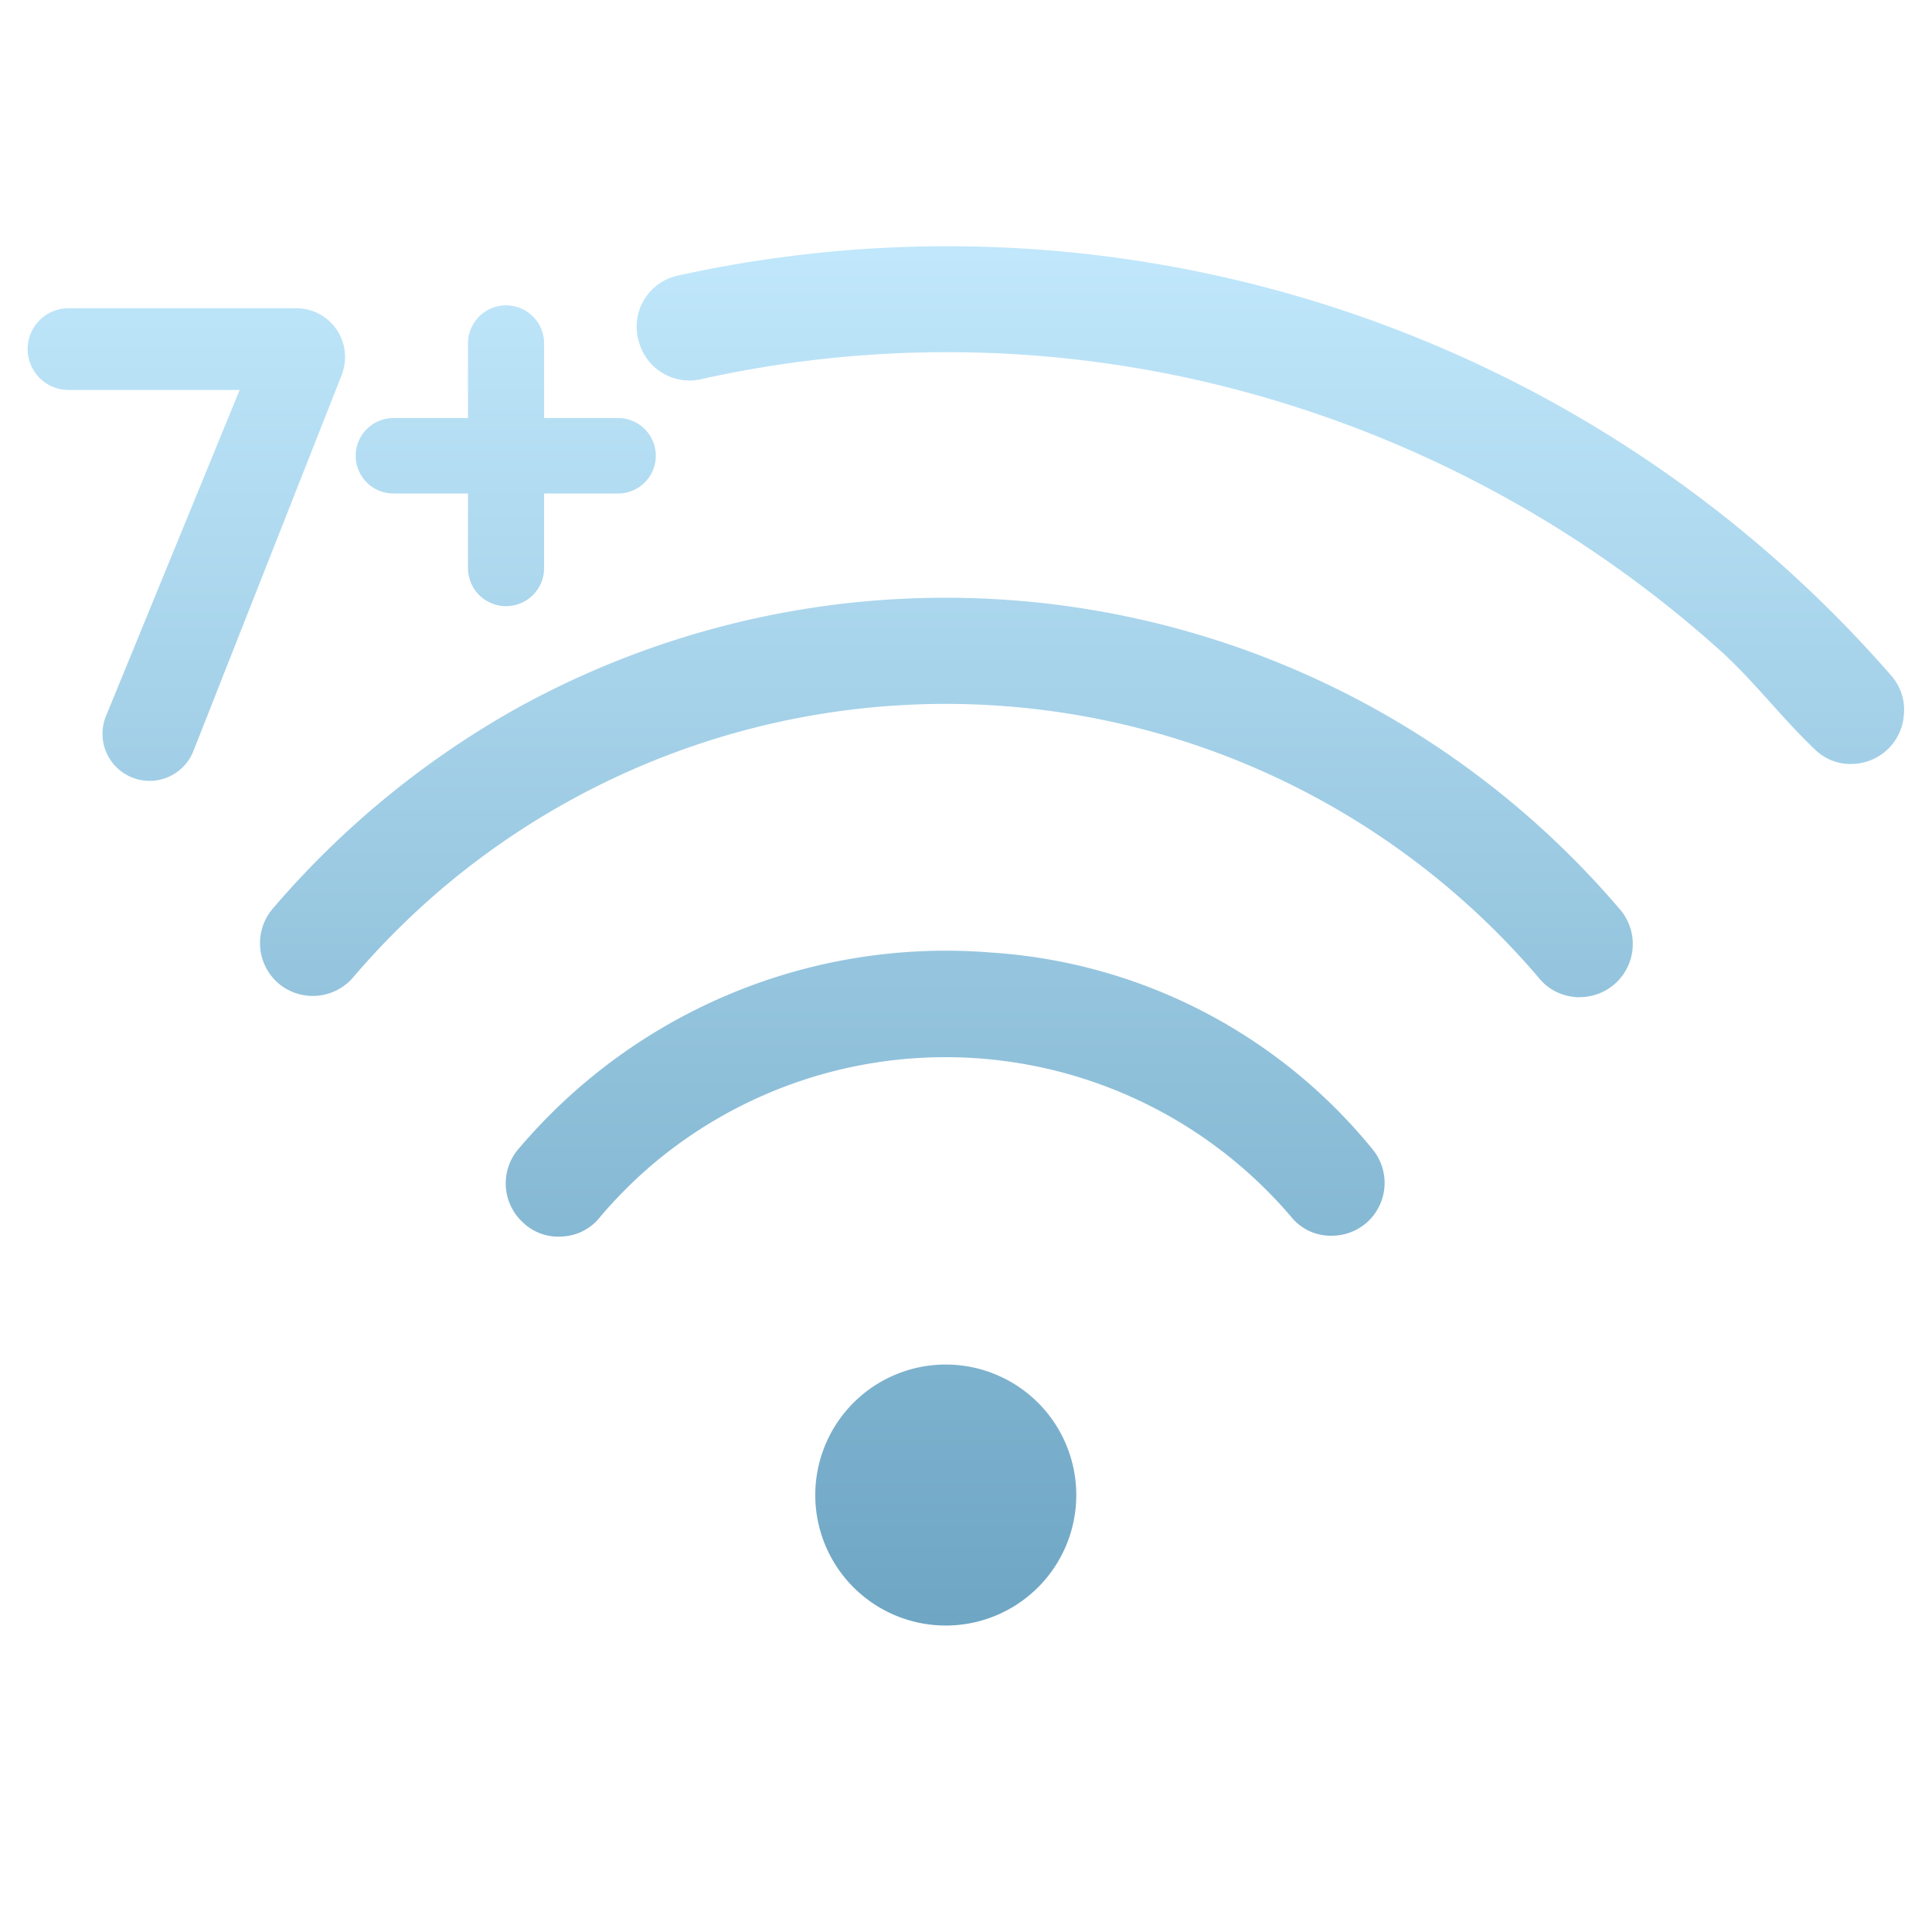 <svg xmlns="http://www.w3.org/2000/svg" xmlns:xlink="http://www.w3.org/1999/xlink" width="64" height="64" viewBox="0 0 64 64">
  <defs>
    <clipPath id="clip-path">
      <rect id="矩形_39237" data-name="矩形 39237" width="64" height="64" transform="translate(-12709 10131)"/>
    </clipPath>
    <linearGradient id="linear-gradient" x1="0.5" x2="0.5" y2="1" gradientUnits="objectBoundingBox">
      <stop offset="0" stop-color="#c0e7fb"/>
      <stop offset="1" stop-color="#6ea6c4"/>
    </linearGradient>
  </defs>
  <g id="蒙版组_60658" data-name="蒙版组 60658" transform="translate(12709 -10131)" clip-path="url(#clip-path)">
    <path id="联合_28" data-name="联合 28" d="M5507.4,9368.7a4.323,4.323,0,1,1,.02,0Zm-13.95-13.311a1.756,1.756,0,0,1-.151-2.527,18.534,18.534,0,0,1,15.6-6.457,17.763,17.763,0,0,1,12.624,6.489,1.755,1.755,0,0,1-.19,2.477,1.763,1.763,0,0,1-1.136.416,1.683,1.683,0,0,1-1.343-.623,15.038,15.038,0,0,0-21.191-1.712,15.374,15.374,0,0,0-1.693,1.7,1.687,1.687,0,0,1-1.208.656q-.094.009-.186.009A1.681,1.681,0,0,1,5493.453,9355.394Zm34.793-7.512a1.711,1.711,0,0,1-1.208-.656,25.807,25.807,0,0,0-36.341-2.909,26.1,26.1,0,0,0-2.909,2.909,1.761,1.761,0,0,1-2.478.209,1.757,1.757,0,0,1-.19-2.479,29.787,29.787,0,0,1,8.008-6.595,29.332,29.332,0,0,1,10.875-3.506,29.389,29.389,0,0,1,11.389.91,29.368,29.368,0,0,1,14.317,9.175,1.76,1.76,0,0,1-1.282,2.949C5528.367,9347.89,5528.307,9347.887,5528.246,9347.882Zm-48.654-9.3,4.43-10.807h-5.669a1.354,1.354,0,0,1,0-2.708h7.545a1.615,1.615,0,0,1,1.615,1.617,1.651,1.651,0,0,1-.11.593l-4.917,12.469a1.56,1.56,0,1,1-2.895-1.164Zm57.817,1.582a1.669,1.669,0,0,1-1.189-.466c-1.15-1.088-2.1-2.372-3.292-3.416a38.688,38.688,0,0,0-16.936-8.779,37.686,37.686,0,0,0-11.831-.835,37.035,37.035,0,0,0-4.844.748,1.733,1.733,0,0,1-2.05-1.174l-.023-.07a1.732,1.732,0,0,1,1.3-2.187,41.483,41.483,0,0,1,40.19,13.254,1.712,1.712,0,0,1,.418,1.286,1.75,1.75,0,0,1-1.736,1.639Zm-45.823-6.487V9331.2h-2.469a1.25,1.25,0,1,1,0-2.5h2.469v-2.472a1.26,1.26,0,0,1,2.521,0v2.472h2.45a1.25,1.25,0,1,1,0,2.5h-2.45v2.471a1.26,1.26,0,0,1-2.521,0Z" transform="translate(-18185.08 816.148)" fill="url(#linear-gradient)"/>
  </g>
</svg>
